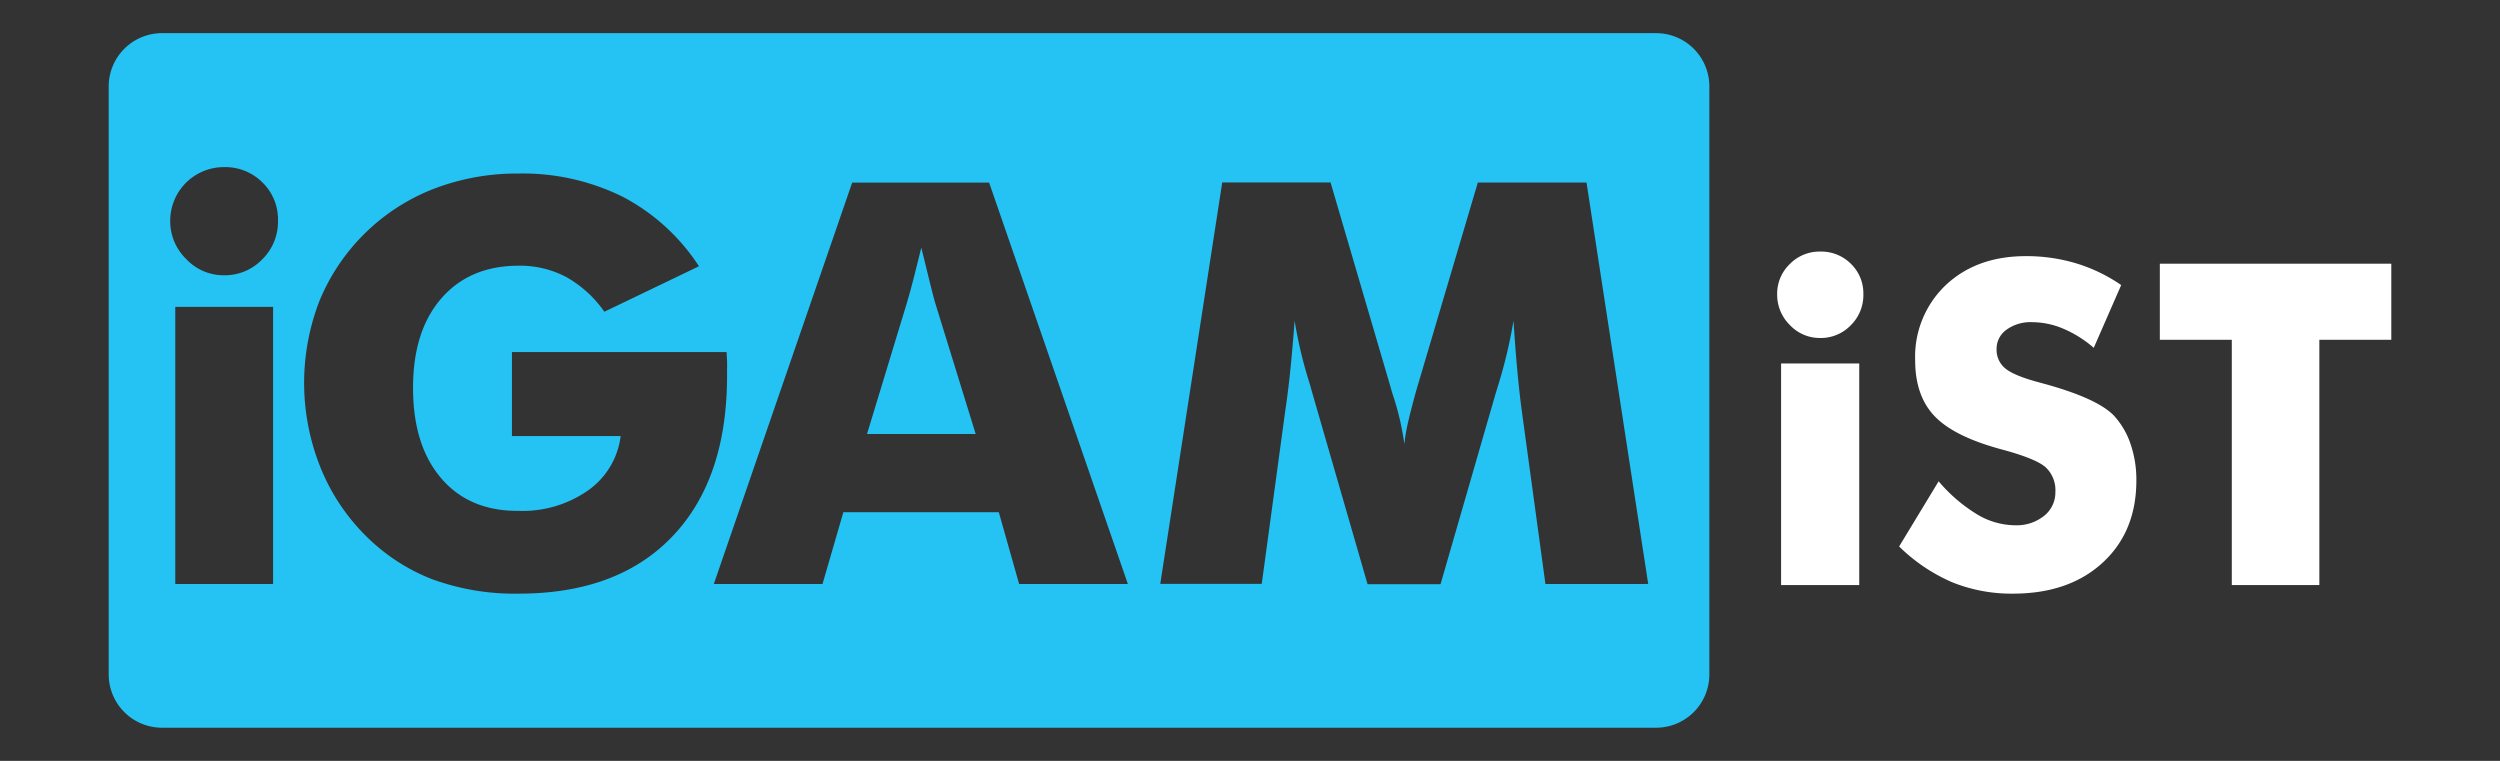 <svg id="Layer_1" data-name="Layer 1" xmlns="http://www.w3.org/2000/svg" viewBox="0 0 460 140"><rect x="0" y="0" width="460" height="140" fill="#333333" stroke="none"/><defs><style>.cls-1{fill:#fff;}.cls-2{fill:#24c3f3;}</style></defs><path class="cls-1" d="M327,54.16a7.54,7.54,0,0,1,2.32-5.57,7.63,7.63,0,0,1,5.59-2.3,7.72,7.72,0,0,1,5.67,2.26,7.59,7.59,0,0,1,2.28,5.61,7.77,7.77,0,0,1-2.32,5.69,7.63,7.63,0,0,1-5.63,2.34,7.54,7.54,0,0,1-5.57-2.38A7.79,7.79,0,0,1,327,54.16Zm.72,53.49V66.88H342.1v40.77Z"/><path class="cls-1" d="M356.71,88.56a29.1,29.1,0,0,0,7.09,6.09,13.75,13.75,0,0,0,7,2,8.05,8.05,0,0,0,5.31-1.73,5.49,5.49,0,0,0,2.08-4.4,5.77,5.77,0,0,0-1.8-4.55q-1.8-1.59-8.13-3.29-8.69-2.34-12.28-6.09t-3.59-10.3A18.17,18.17,0,0,1,358,52.48q5.67-5.34,14.72-5.35A31.89,31.89,0,0,1,382,48.45a30,30,0,0,1,8.3,4L385.25,64a21,21,0,0,0-5.63-3.53,14.77,14.77,0,0,0-5.71-1.19,7.52,7.52,0,0,0-4.72,1.39,4.32,4.32,0,0,0-1.82,3.57A4.42,4.42,0,0,0,369,67.81q1.6,1.32,6.16,2.54l.73.2q9.84,2.67,13,5.85A14.56,14.56,0,0,1,392,81.63a20.2,20.2,0,0,1,1.09,6.77q0,9.41-6.18,15.11t-16.47,5.72a29.13,29.13,0,0,1-11.25-2.1,32,32,0,0,1-9.75-6.58Z"/><path class="cls-1" d="M410.65,107.65V62.52H397.41v-14H440v14H426.76v45.13Z"/><path class="cls-2" d="M171.08,51.91c-.4-1.65-.93-3.76-1.56-6.35q-.66,2.71-1.29,5.19t-1.29,4.74l-7.41,24.37h20L172,55.49C171.8,54.76,171.48,53.56,171.08,51.91Z"/><path class="cls-2" d="M304.72,6.1H29.81A9.81,9.81,0,0,0,20,15.9V124.1a9.81,9.81,0,0,0,9.81,9.8H304.72a9.8,9.8,0,0,0,9.8-9.8V15.9A9.8,9.8,0,0,0,304.72,6.1ZM50.25,107.46h-18v-51h18Zm-2-59.74a9.52,9.52,0,0,1-7,2.93,9.41,9.41,0,0,1-7-3,9.69,9.69,0,0,1-2.93-7.06,9.87,9.87,0,0,1,9.89-9.84,9.66,9.66,0,0,1,7.09,2.83,9.47,9.47,0,0,1,2.85,7A9.73,9.73,0,0,1,48.26,47.72Zm47.15,61.51a44.08,44.08,0,0,1-16-2.7A35.44,35.44,0,0,1,67,98.28a37.32,37.32,0,0,1-8.14-12.54,41.74,41.74,0,0,1-.08-30.37A37.37,37.37,0,0,1,79.9,34.71a42.68,42.68,0,0,1,15.51-2.78,41.45,41.45,0,0,1,19.2,4.29,37.5,37.5,0,0,1,14,12.77L111.2,57.36a21.15,21.15,0,0,0-7-6.38,18.16,18.16,0,0,0-8.75-2.09q-9,0-14.23,6T76,71.39Q76,81.94,81.18,88T95.41,94a21,21,0,0,0,12.79-3.76,14.37,14.37,0,0,0,6-10h-20V64.78H133.7c0,.5.06,1.06.08,1.66s0,1.5,0,2.68q0,19.06-10.07,29.59T95.41,109.23Zm92.12-1.77-3.74-13.22h-28.6l-3.84,13.22h-20L156.8,33.6H182l25.53,73.86Zm96.84,0L280,75.52q-.45-3.37-.83-7.51t-.68-9a91.94,91.94,0,0,1-2.77,11.7c-.31,1-.53,1.7-.66,2.17l-10,34.61H251.63l-10-34.61c-.14-.47-.34-1.19-.61-2.17A80.42,80.42,0,0,1,238.21,59c-.2,2.79-.44,5.55-.71,8.3s-.59,5.47-1,8.19l-4.34,31.94H213.49l11.4-73.86h19.93L256,71.69c.06.27.2.71.4,1.31a49.52,49.52,0,0,1,2,8.73,32.88,32.88,0,0,1,.76-4.36q.56-2.4,1.51-5.78l11.25-38h20l11.35,73.86Z"/></svg>